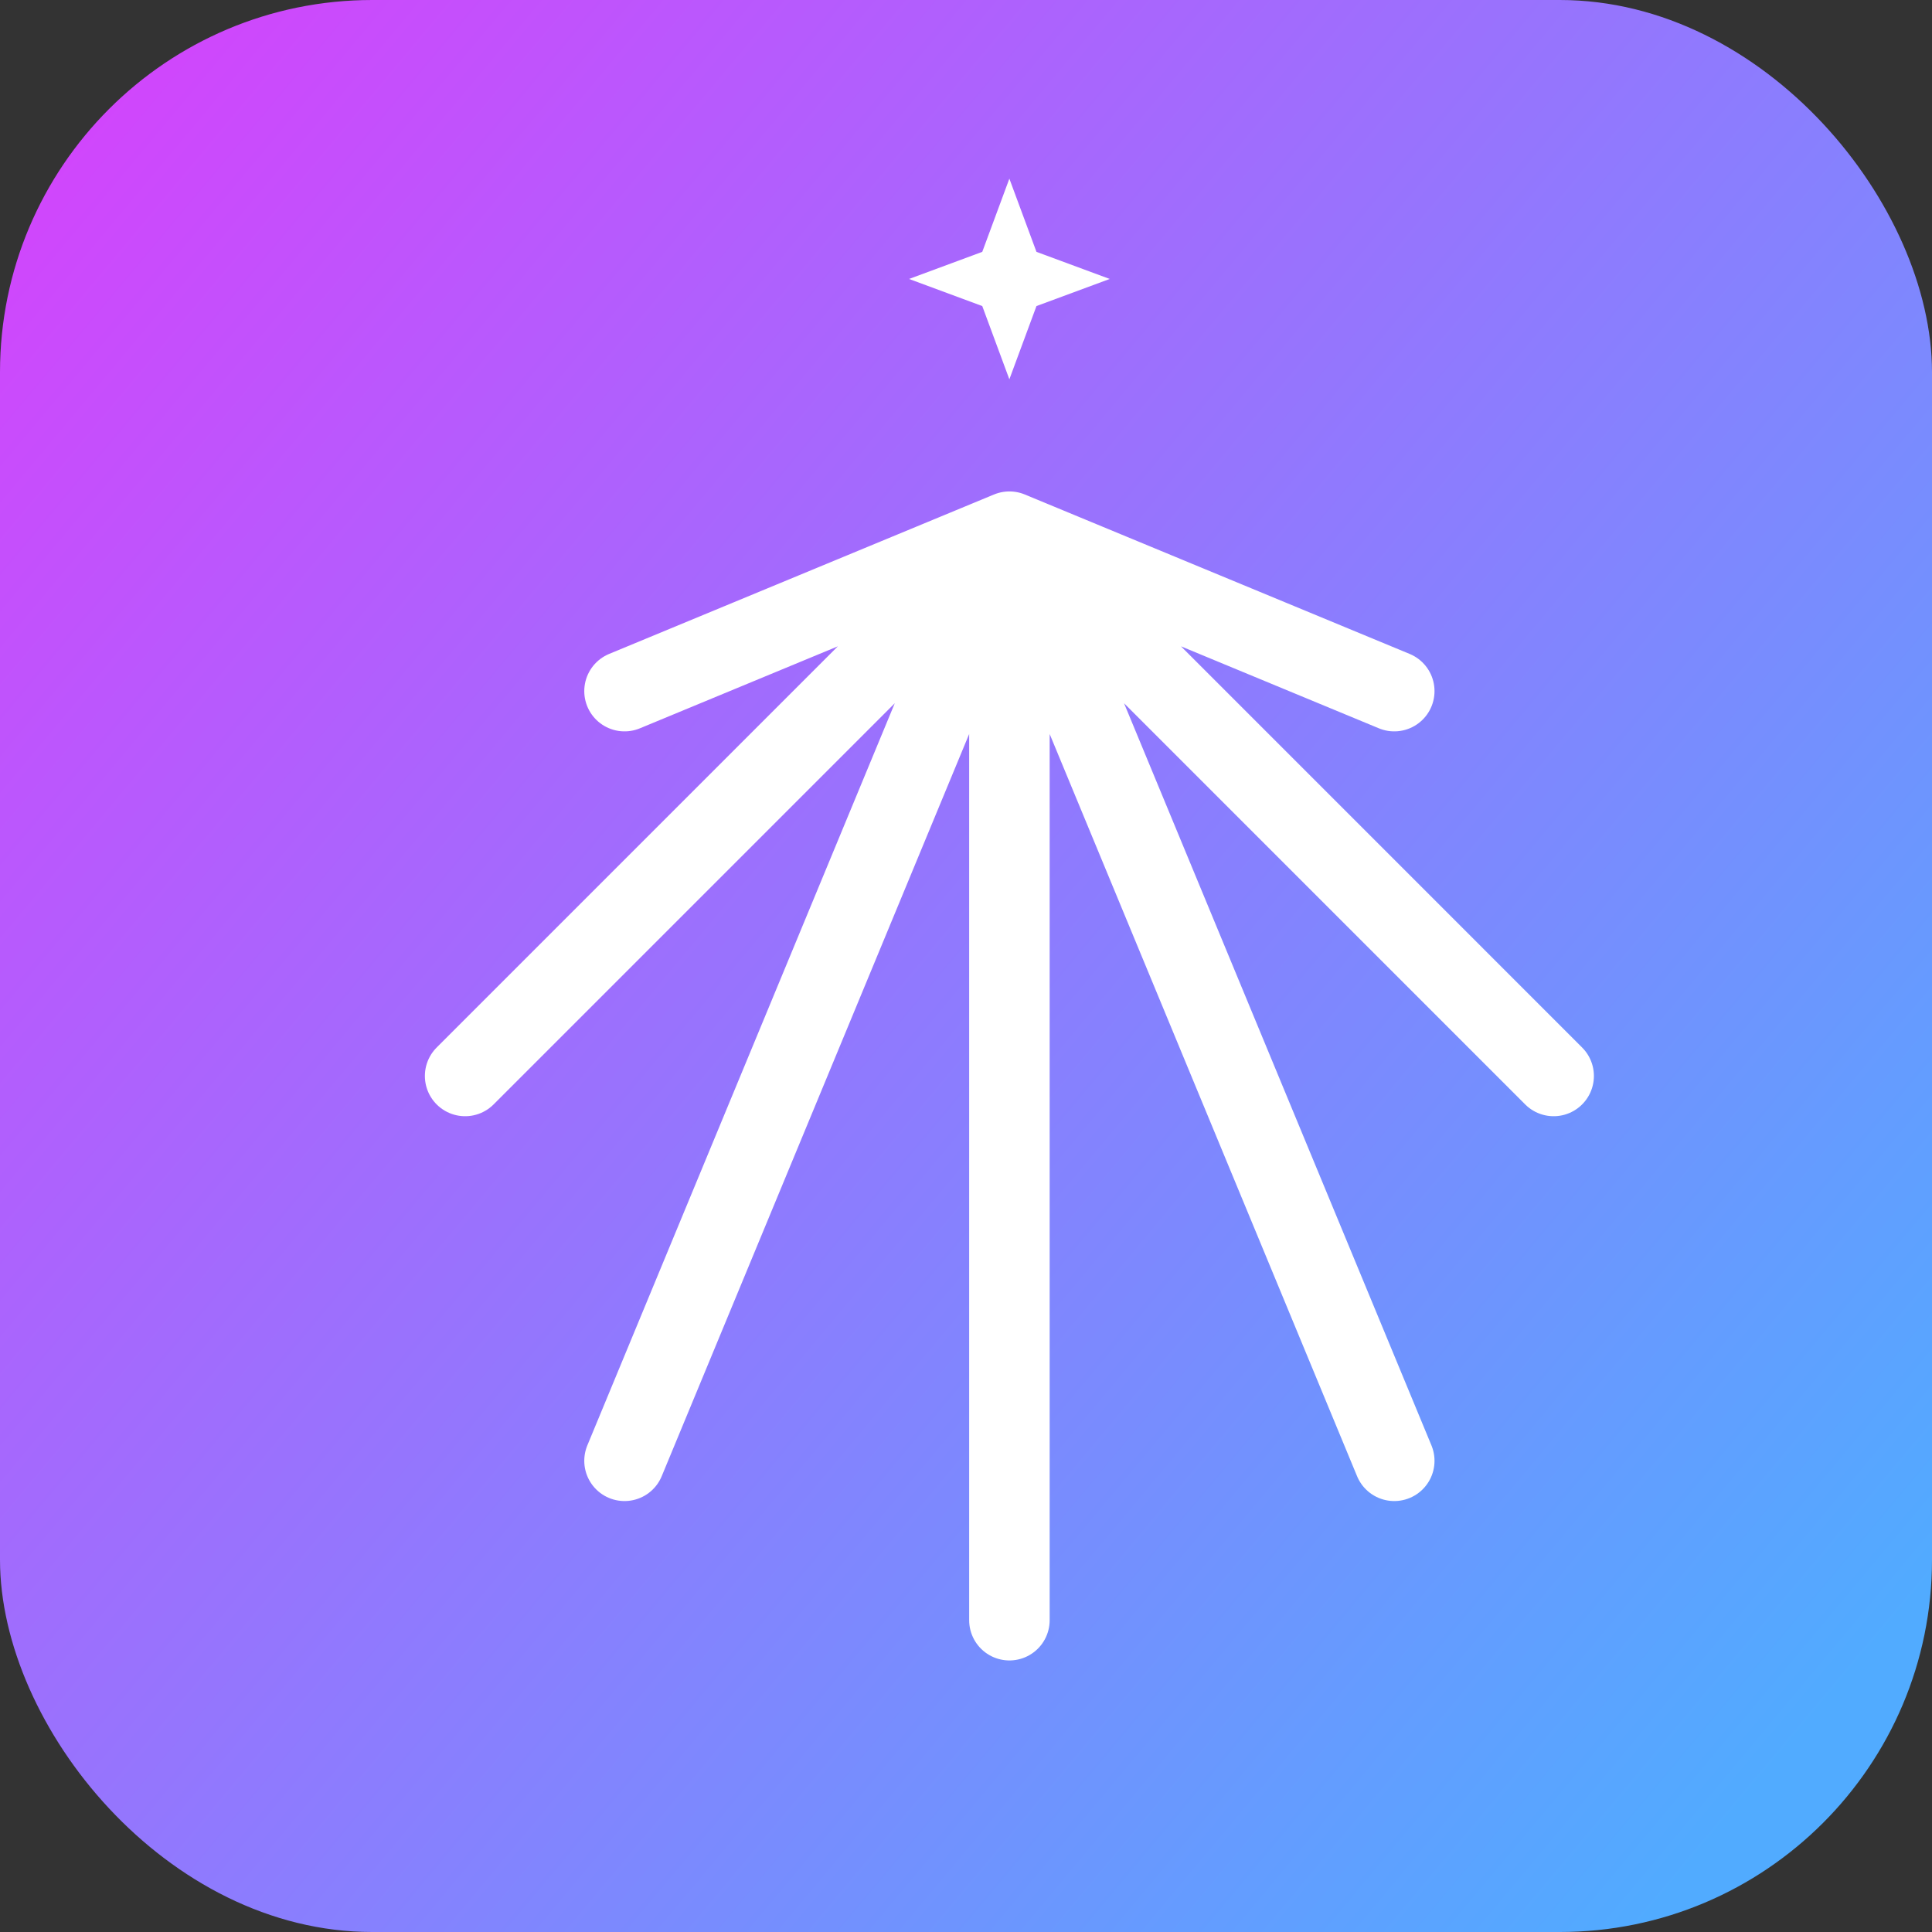 <svg width="36" height="36" viewBox="0 0 36 36" fill="none" xmlns="http://www.w3.org/2000/svg">
<rect x="0" y="0" width="36" height="36" fill="#333333" stroke="none"/>
<rect width="36" height="36" rx="6.936" fill="url(#paint0_linear_3625_23296)"/>
<path d="M18.808 3.329L19.313 4.693L20.678 5.198L19.313 5.703L18.808 7.068L18.303 5.703L16.939 5.198L18.303 4.693L18.808 3.329Z" fill="white"/>
<path d="M18.809 30.19V9.907M18.809 9.907L28.95 20.049M18.809 9.907L8.667 20.049M18.809 9.907L25.98 27.22M18.809 9.907L11.637 12.878M18.809 9.907L11.637 27.22M18.809 9.907L25.98 12.878" stroke="white" stroke-width="1.5" stroke-linecap="round"/>
<defs>
<linearGradient id="paint0_linear_3625_23296" x1="30.59" y1="36" x2="-15.324" y2="-2.401" gradientUnits="userSpaceOnUse">
<stop stop-color="#51ABFF"/>
<stop offset="1" stop-color="#FF21FB"/>
</linearGradient>
</defs>
</svg>
